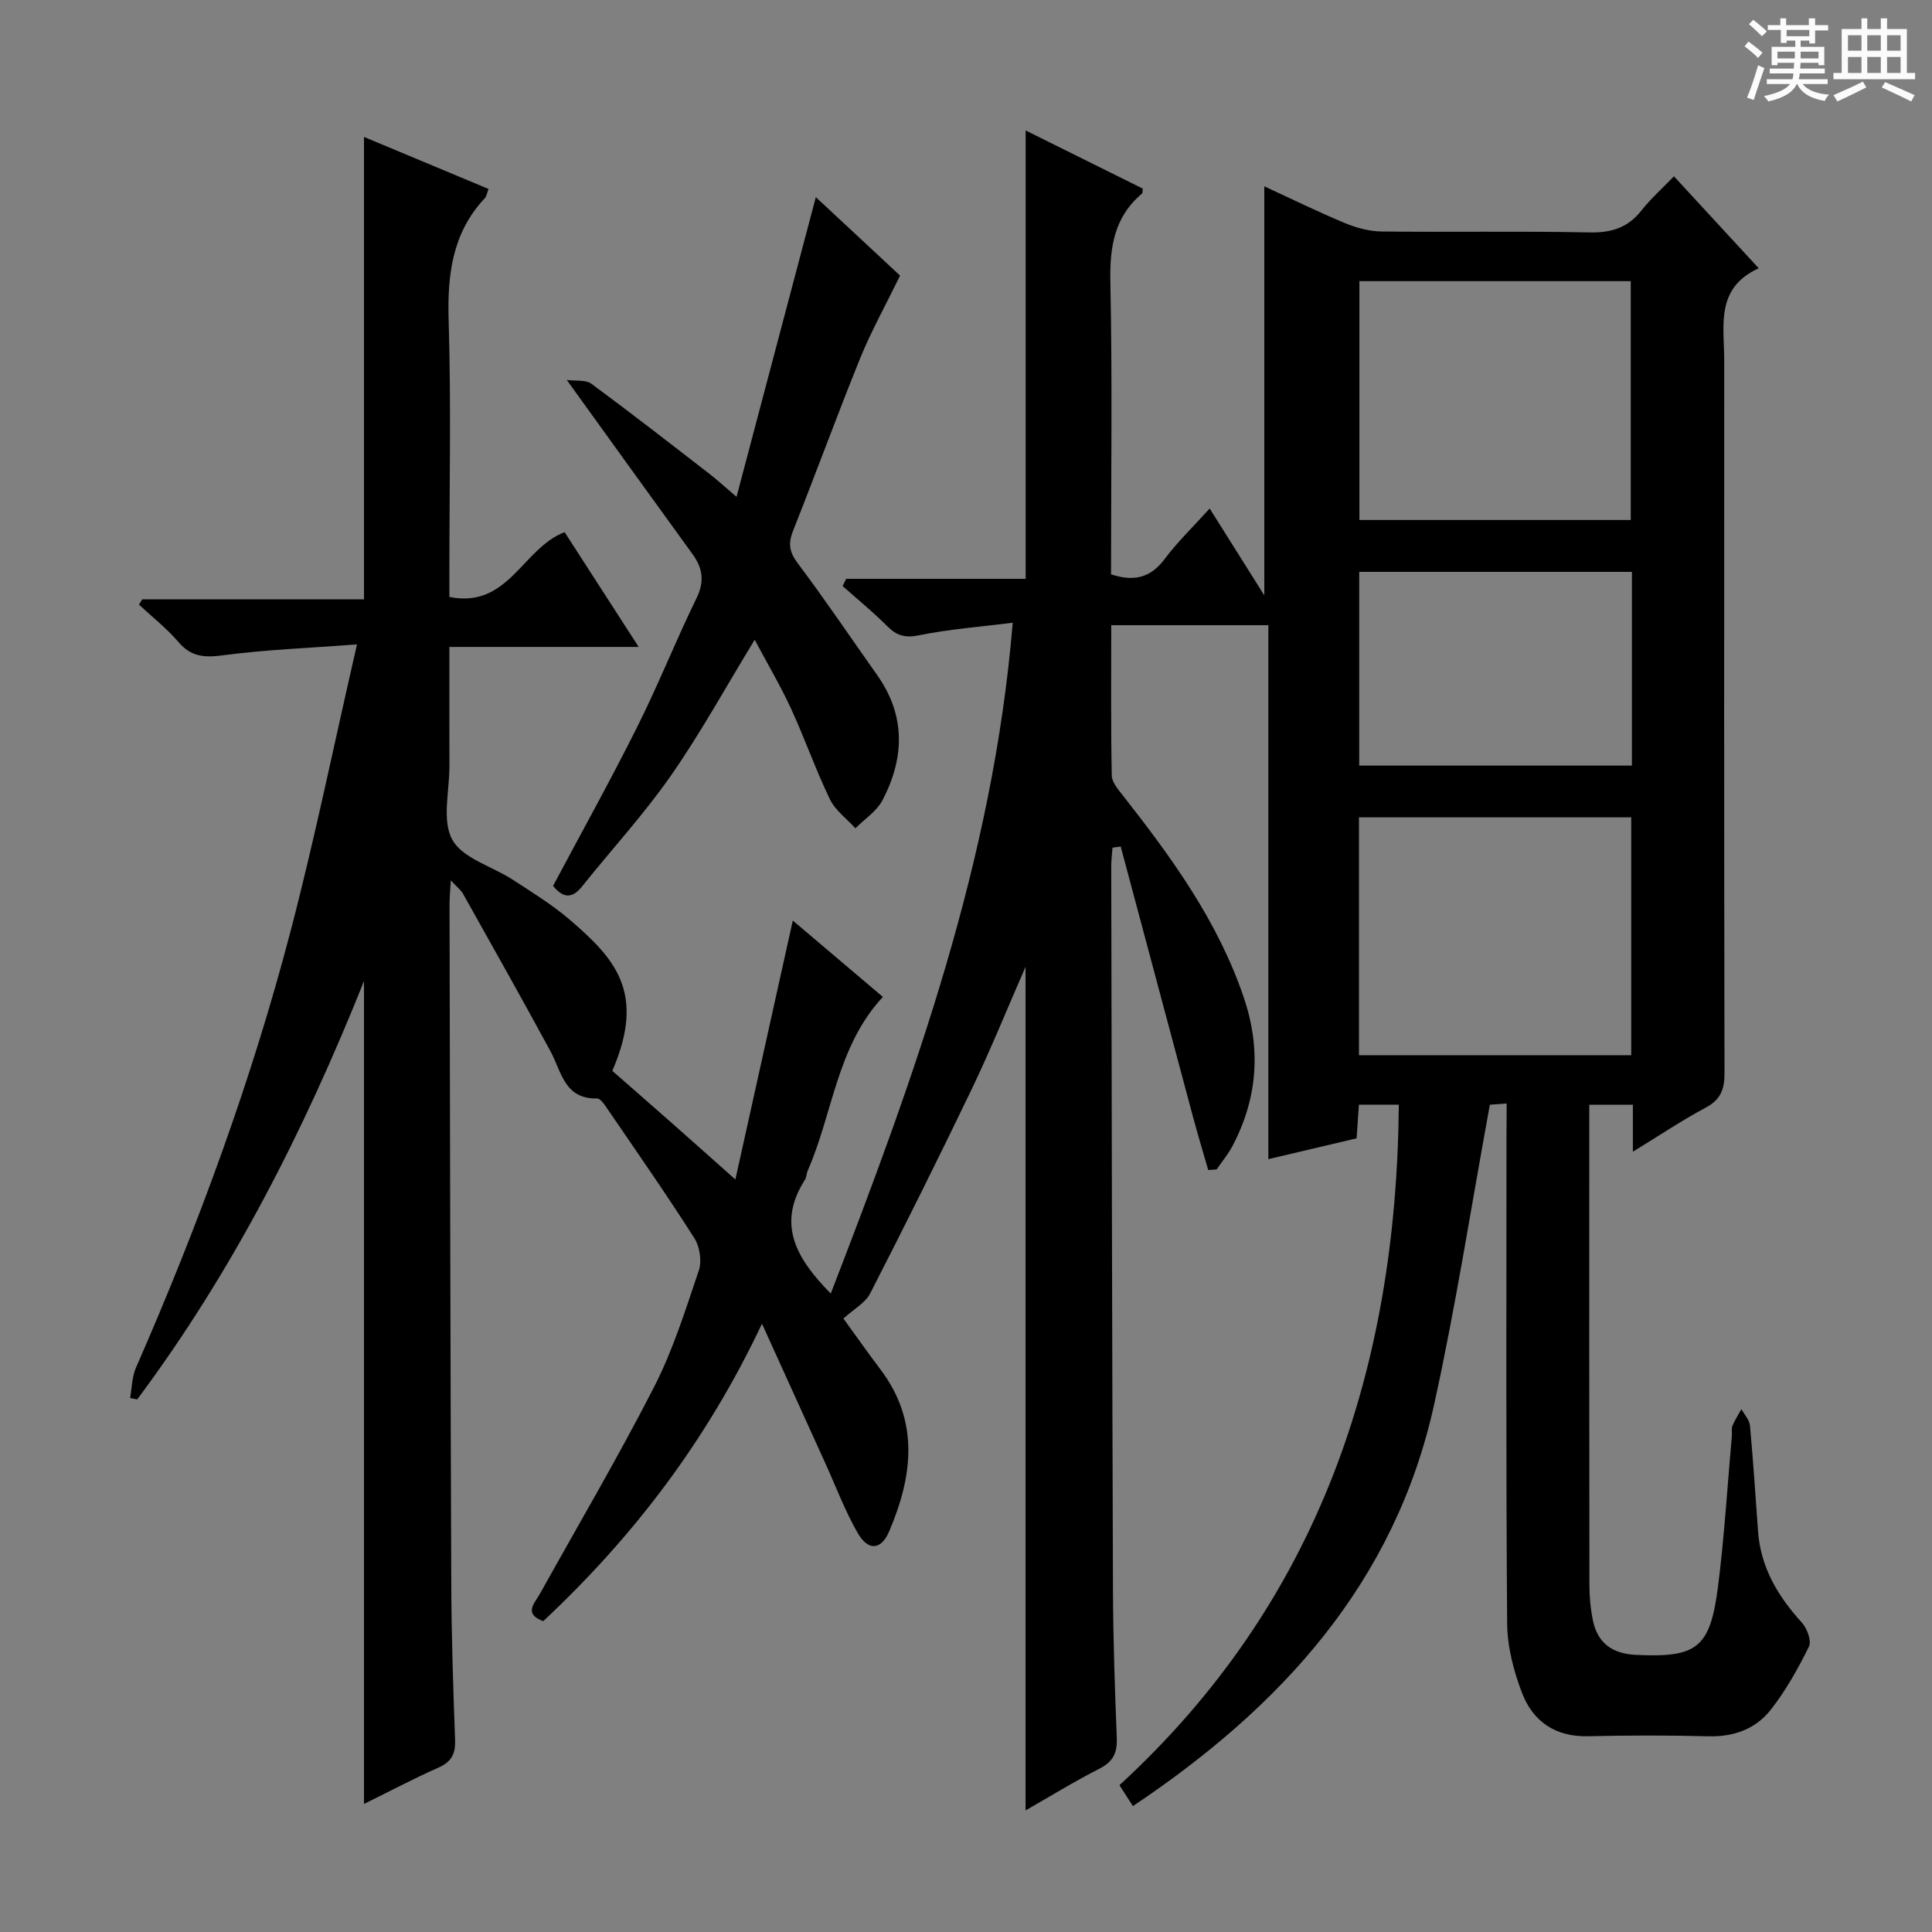 <svg enable-background="new 0 0 400 400" viewBox="0 0 400 400" xmlns="http://www.w3.org/2000/svg"><rect x="0" y="0" width="400" height="400" fill="#808080" stroke="none"/><path d="m361.2 9.6.8-1c.9.7 1.9 1.4 2.9 2.3l-.9 1.1c-1-1-2-1.8-2.8-2.4zm.5 10.6c.9-2.1 1.6-4.3 2.3-6.7.4.2.8.4 1.3.6-.7 2.1-1.5 4.3-2.2 6.6zm.4-15.2.9-.9c1 .8 2 1.6 2.8 2.4l-1 1c-.9-.9-1.8-1.7-2.7-2.5zm12.5-1.2h1.2v1.4h2.7v1.1h-2.7v2.7h-1.2v-.6h-1.8v1.3h4.9v3.8h-1.2v-.5h-3.7c0 .4-.1.9-.1 1.2h5.1v1h-5.2c0 .5-.1.9-.2 1.2h6v1h-5.2c1.1 1.3 2.9 2 5.5 2.2-.4.4-.7.8-.9 1.3-2.9-.5-4.8-1.6-5.7-3.5h-.1c-.8 1.7-2.7 2.9-5.9 3.6-.2-.4-.6-.8-.9-1.1 2.8-.6 4.6-1.4 5.4-2.5h-4.8v-1h5.3c.1-.3.2-.7.2-1.2h-4.9v-1h5c0-.4 0-.8.1-1.2h-3.5v.5h-1.2v-3.8h4.9v-1.3h-1.8v.5h-1.2v-2.7h-2.7v-1h2.6v-1.4h1.2v1.4h4.7v-1.4zm-6.6 8.3h3.6c0-.4 0-.9 0-1.4h-3.6zm1.9-4.6h4.7v-1.3h-4.7zm6.6 3.2h-3.7v1.4h3.7z" fill="#fafbfa"/><path d="m385.3 3.8h1.3v2.2h2.8v-2.2h1.3v2.2h4.1v9.1h1.7v1.3h-16.9v-1.3h1.7v-9.1h4.1v-2.2zm.4 13.1.7 1.2c-1.8.9-3.8 1.9-6 2.9-.2-.4-.5-.8-.8-1.3 2.3-1 4.3-1.9 6.1-2.8zm-3.1-6.4h2.8v-3.2h-2.8zm0 4.6h2.8v-3.3h-2.8zm4-4.6h2.8v-3.2h-2.8zm0 4.6h2.8v-3.3h-2.8zm3.7 1.9c2.1.9 4.1 1.8 6.1 2.7l-.7 1.3c-2.2-1.1-4.2-2-6.1-2.9zm3.2-9.7h-2.8v3.2h2.8zm-2.8 7.8h2.8v-3.3h-2.8z" fill="#fafbfa"/><g fill="#010000"><path d="m311.93 228.46c-1.96.15-3.22.24-3.47.26-3.87 21.07-7.05 41.72-11.54 62.08-8.12 36.84-31.58 62.54-62.36 83.13-.36-.56-.63-.97-.89-1.38-.45-.7-.9-1.39-1.9-2.95 41.05-37.68 57.37-85.91 57.84-140.89-2.66 0-5.25 0-8.26 0-.15 2.18-.29 4.27-.48 6.97-5.69 1.34-11.58 2.73-18.27 4.31 0-37.04 0-73.72 0-110.55-11.16 0-21.58 0-32.53 0 0 10.56-.09 20.85.11 31.13.03 1.42 1.36 2.93 2.35 4.19 10.09 12.85 19.63 25.99 24.97 41.72 3.63 10.71 2.88 20.91-2.35 30.83-.9 1.7-2.17 3.21-3.26 4.81-.58.04-1.16.08-1.74.12-1.09-3.79-2.23-7.57-3.25-11.37-4.97-18.53-9.92-37.06-14.87-55.6-.57.08-1.13.15-1.7.23-.09 1.32-.26 2.65-.26 3.97.1 50 .18 99.99.36 149.99.04 10.15.39 20.29.79 30.43.12 3.04-.78 4.86-3.58 6.29-5.14 2.61-10.06 5.65-15.31 8.65 0-58.27 0-115.91 0-174.67-3.94 9.02-7.27 17.25-11.1 25.24-6.83 14.22-13.87 28.35-21.07 42.39-1.01 1.97-3.4 3.24-5.54 5.2 2.03 2.79 4.79 6.72 7.68 10.55 8.12 10.77 6.65 22.12 1.8 33.5-1.68 3.94-4.36 4.11-6.53.34-2.63-4.57-4.49-9.59-6.69-14.42-4.17-9.19-8.35-18.38-13.12-28.9-11.54 24.43-26.74 44.2-45.28 61.58-4.18-1.52-1.79-3.7-.68-5.69 7.91-14.22 16.18-28.26 23.59-42.73 3.92-7.65 6.53-15.99 9.29-24.18.66-1.95.2-4.95-.93-6.71-5.72-8.97-11.81-17.71-17.82-26.5-.64-.93-1.55-2.42-2.32-2.4-6.79.13-7.34-5.55-9.64-9.78-5.92-10.92-12.02-21.75-18.1-32.59-.45-.81-1.27-1.42-2.53-2.79-.13 2.2-.28 3.59-.27 4.98.1 46.83.18 93.66.36 140.49.04 10.81.39 21.63.79 32.43.11 2.88-.68 4.57-3.41 5.78-5.12 2.27-10.09 4.9-15.45 7.54 0-56.74 0-112.91 0-170.36-12.54 31.34-27.34 60.31-46.95 86.6-.49-.1-.98-.19-1.47-.29.38-2.09.37-4.36 1.2-6.25 12.89-29.42 23.95-59.52 32.07-90.59 4.98-19.05 8.92-38.38 13.7-59.18-10.11.76-18.97 1.09-27.72 2.25-3.85.51-6.6.35-9.24-2.74-2.43-2.84-5.43-5.19-8.18-7.75.22-.36.44-.73.67-1.09h45.92c0-31.98 0-63.52 0-95.74 8.57 3.58 17.06 7.13 25.79 10.77-.33.83-.41 1.53-.8 1.94-6.75 7.22-7.75 15.87-7.46 25.37.52 17.15.15 34.33.15 51.5v5.66c12.22 2.49 15.19-10.16 23.86-13.41 4.89 7.58 9.9 15.34 15.33 23.76-13.37 0-25.94 0-39.19 0 0 8.49-.01 16.59.01 24.69.01 5.16-1.6 11.25.6 15.23 2.14 3.88 8.26 5.5 12.52 8.28 4.04 2.64 8.2 5.19 11.84 8.32 9.29 7.99 15.79 15.04 8.76 31.25 4.01 3.51 8.13 7.1 12.22 10.71 3.97 3.5 7.92 7.03 13.26 11.78 4.12-18.55 7.96-35.9 11.89-53.61 5.82 4.93 12.16 10.31 18.65 15.81-9.56 10.27-10.33 24.06-15.56 35.96-.26.6-.24 1.36-.58 1.9-5.99 9.36-1.59 16.49 5.35 23.56 17.33-44.85 33.63-89.74 37.67-138.89-6.74.85-13.18 1.33-19.45 2.61-2.9.59-4.6.04-6.55-1.92-2.91-2.92-6.13-5.54-9.22-8.29.25-.5.5-.99.75-1.49h37.15c0-31.25 0-61.8 0-92.83 8.03 3.99 16.16 8.02 24.25 12.04-.08.49-.01.9-.18 1.04-5.74 4.85-6.68 11.07-6.53 18.3.42 20.14.14 40.29.14 60.52 4.68 1.54 8.15.78 11.11-3.18 2.67-3.58 5.94-6.71 9.31-10.45 3.76 5.98 7.33 11.66 11.31 17.98 0-28.59 0-56.36 0-84.68 5.39 2.48 10.97 5.22 16.7 7.61 2.38.99 5.06 1.71 7.61 1.74 14.33.16 28.67-.11 43 .19 4.56.1 7.97-.97 10.79-4.56 1.92-2.44 4.29-4.54 6.71-7.06 5.91 6.41 11.4 12.37 17.55 19.04-9.04 4.12-7.14 11.94-7.14 19.11-.02 49.17-.04 98.33.06 147.5.01 3.34-.76 5.5-3.87 7.16-4.94 2.64-9.61 5.78-15.1 9.14 0-3.67 0-6.55 0-9.73-3.08 0-5.67 0-9.03 0v5.35c0 31.33-.02 62.67.03 94 0 2.47.23 4.99.72 7.41.97 4.71 4.04 6.91 8.86 7.14 12.68.61 15.41-1.34 17.05-14.17 1.32-10.38 1.94-20.85 2.87-31.27.06-.66-.13-1.41.11-1.98.51-1.2 1.23-2.31 1.86-3.46.61 1.13 1.66 2.23 1.77 3.41.67 7.27 1.15 14.57 1.67 21.86.54 7.52 4.13 13.51 9.09 18.95 1.08 1.19 2.03 3.79 1.45 4.96-2.27 4.57-4.79 9.12-7.94 13.11-3.1 3.92-7.6 5.59-12.83 5.45-8.33-.22-16.67-.2-25-.01-6.72.15-11.35-3.06-13.61-8.92-1.75-4.55-3.06-9.59-3.1-14.43-.26-33.83-.14-67.67-.14-101.5.03-1.82.03-3.63.03-6.16zm-30.48-170.25v49.45h56.18c0-16.62 0-32.96 0-49.45-18.81 0-37.25 0-56.18 0zm-.09 111.01v49.25h56.37c0-16.58 0-32.8 0-49.25-18.82 0-37.38 0-56.37 0zm56.51-50.82c-19.19 0-37.88 0-56.46 0v40.11h56.46c0-13.54 0-26.67 0-40.11z"/><path d="m117.34 78.66c1.91.26 3.93-.07 5.08.78 8.29 6.11 16.42 12.45 24.57 18.75 1.43 1.1 2.75 2.33 5.5 4.67 5.63-21.29 10.98-41.51 16.42-62.04 5.95 5.54 12.21 11.37 17.44 16.24-3.05 6.25-5.99 11.53-8.25 17.09-4.8 11.84-9.18 23.86-13.9 35.73-1.05 2.63-.79 4.39.96 6.73 5.69 7.58 10.99 15.44 16.46 23.18 5.93 8.39 5.65 17.15 1.1 25.87-1.2 2.3-3.71 3.91-5.62 5.83-1.8-1.99-4.17-3.71-5.29-6.03-2.95-6.12-5.19-12.57-8.03-18.74-2.19-4.75-4.87-9.26-7.53-14.27-6.05 9.91-11.23 19.38-17.37 28.17-5.59 8.01-12.27 15.27-18.38 22.92-2.17 2.71-4.04 2.28-5.99-.13 5.83-10.96 11.87-21.81 17.42-32.91 4.38-8.75 7.99-17.87 12.28-26.66 1.7-3.48 1.27-6.23-.84-9.13-8.37-11.54-16.71-23.12-26.03-36.05z"/></g></svg>